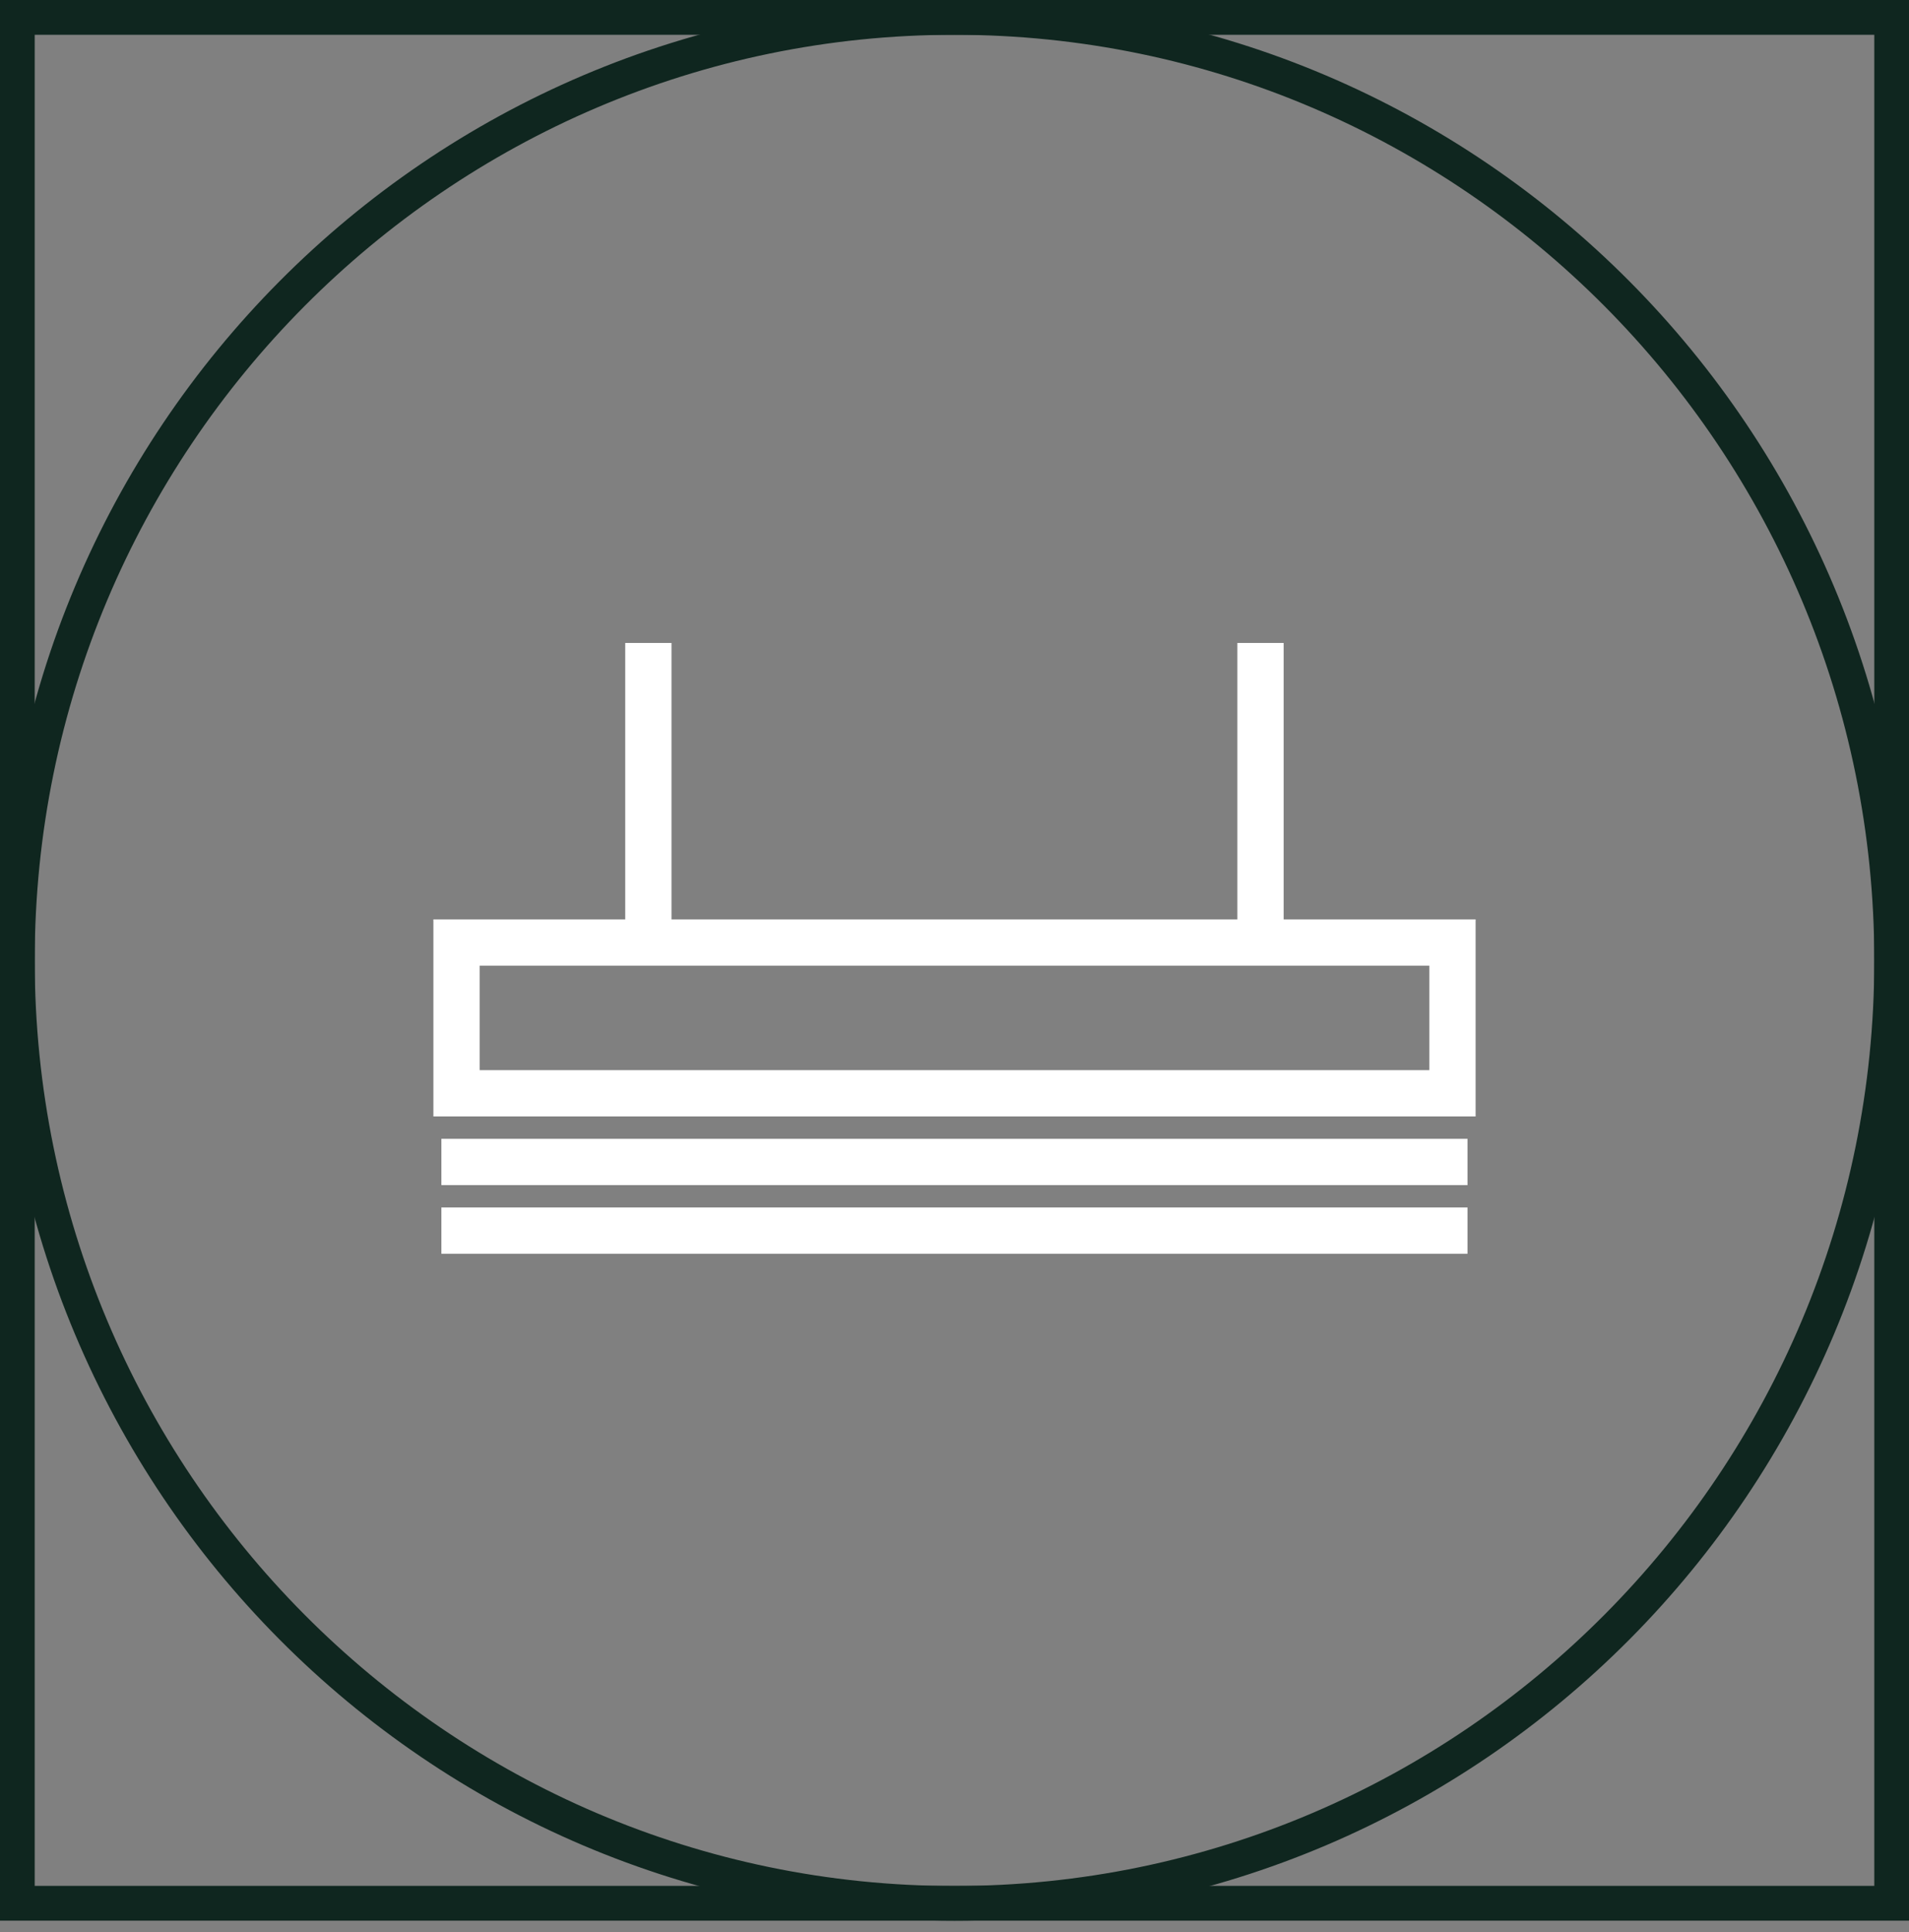 <svg width="165" height="167" viewBox="0 0 165 167" fill="none" xmlns="http://www.w3.org/2000/svg">
<rect x="0" y="0" width="165" height="167" fill="#808080" stroke="none"/>
<path d="M162 3.007V162.993H3V3.007H162ZM165 0H0V166H165V0Z" fill="#0F261F"/>
<path d="M82.5 3.007C126.33 3.007 162 38.891 162 83.005C162 127.119 126.34 163.003 82.5 163.003C38.66 163.003 3 127.109 3 83.005C3 38.901 38.66 3.007 82.5 3.007ZM82.5 0C36.93 0 0 37.157 0 83.005C0 128.853 36.93 166.01 82.5 166.01C128.06 166.01 165 128.853 165 83.005C165 37.157 128.06 0 82.5 0Z" fill="#0F261F"/>
<path d="M108.95 81.461V55.57M56.04 81.461V55.57M126.84 100.426H38.15M38.15 106.36H126.84M125.54 81.461H39.46V94.492H125.54V81.461Z" stroke="white" stroke-width="4" stroke-miterlimit="10"/>
</svg>
